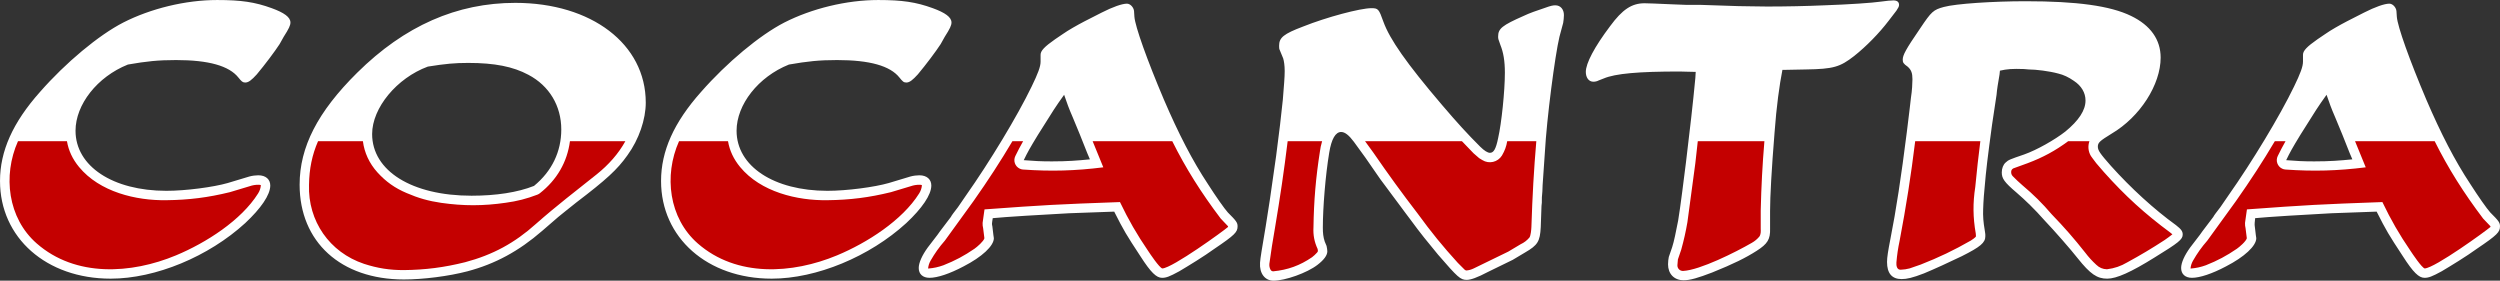 <?xml version="1.0" encoding="UTF-8" standalone="no"?>
<svg
   xmlns:dc="http://purl.org/dc/elements/1.1/"
   xmlns:cc="http://creativecommons.org/ns#"
   xmlns:rdf="http://www.w3.org/1999/02/22-rdf-syntax-ns#"
   xmlns:svg="http://www.w3.org/2000/svg"
   xmlns="http://www.w3.org/2000/svg"
   version="1.1"
   id="svg10811"
   viewBox="0 0 399.4 44.843"
   height="12.656mm"
   width="112.72mm">
  <rect x="0" y="0" width="399.4" height="44.843" fill="#333333" stroke="none"/>
  <defs
     id="defs10813" />
  <g
     transform="translate(-131.014,-380.583)"
     id="layer1">
    <g
       transform="matrix(1.25,0,0,-1.25,21.903,1001.512)"
       id="g10795">
      <path
         id="path8292"
         style="fill:#ffffff;fill-opacity:1;fill-rule:evenodd;stroke:none"
         d="m 103.627,488.493 c 2.388,0.417 3.87,0.574 6.163,0.574 4.156,0 6.783,-0.732 7.978,-2.246 0.382,-0.47 0.526,-0.626 0.86,-0.626 0.43,0 0.813,0.312 1.482,1.044 1.05,1.254 2.341,2.977 2.913,3.865 l 0.526,0.939 c 0.669,1.044 0.86,1.462 0.86,1.827 0,0.679 -0.811,1.253 -2.389,1.828 -2.148,0.784 -3.917,1.044 -6.974,1.044 -4.06,0 -8.504,-1.097 -11.992,-2.872 -3.153,-1.618 -7.357,-5.118 -10.653,-8.876 -3.488,-3.917 -5.112,-7.572 -5.112,-11.384 0,-7.259 5.924,-12.481 14.142,-12.481 5.732,0 12.517,2.82 17.198,7.102 2.008,1.879 3.202,3.603 3.202,4.804 0,0.784 -0.574,1.306 -1.53,1.306 -0.335,0 -0.765,-0.052 -1.146,-0.156 l -2.771,-0.835 c -1.815,-0.522 -5.35,-0.993 -7.835,-0.993 -6.831,0 -11.608,3.133 -11.608,7.676 0,3.342 2.771,6.893 6.688,8.46 z m 66.195,-4.856 c 0,7.467 -6.928,12.741 -16.674,12.741 -7.453,0 -14.141,-2.924 -20.208,-8.929 -5.064,-5.013 -7.357,-9.504 -7.357,-14.308 0,-7.31 5.255,-12.115 13.329,-12.115 2.484,0 5.733,0.417 8.122,1.044 3.535,0.941 6.546,2.559 9.554,5.17 l 2.054,1.776 c 0.43,0.365 1.243,0.992 2.342,1.879 3.774,2.872 5.207,4.178 6.497,6.005 1.481,2.036 2.342,4.595 2.342,6.737 z M 155.537,472.983 c -2.103,-0.836 -4.874,-1.253 -7.979,-1.253 -7.644,0 -12.708,3.185 -12.708,7.885 0,3.342 3.154,7.154 7.118,8.617 2.293,0.365 3.44,0.47 5.16,0.47 3.392,0 5.733,-0.47 7.692,-1.515 2.675,-1.41 4.205,-3.968 4.205,-6.997 0,-2.82 -1.194,-5.327 -3.488,-7.207 z m 32.577,15.51 c 2.388,0.417 3.87,0.574 6.163,0.574 4.156,0 6.783,-0.732 7.978,-2.246 0.382,-0.47 0.525,-0.626 0.86,-0.626 0.43,0 0.812,0.312 1.481,1.044 1.052,1.254 2.341,2.977 2.915,3.865 l 0.525,0.939 c 0.669,1.044 0.86,1.462 0.86,1.827 0,0.679 -0.812,1.253 -2.388,1.828 -2.15,0.784 -3.917,1.044 -6.976,1.044 -4.061,0 -8.504,-1.097 -11.991,-2.872 -3.153,-1.618 -7.357,-5.118 -10.653,-8.876 -3.488,-3.917 -5.112,-7.572 -5.112,-11.384 0,-7.259 5.925,-12.481 14.141,-12.481 5.733,0 12.517,2.82 17.199,7.102 2.007,1.879 3.202,3.603 3.202,4.804 0,0.784 -0.573,1.306 -1.528,1.306 -0.335,0 -0.765,-0.052 -1.147,-0.156 l -2.771,-0.835 c -1.815,-0.522 -5.351,-0.993 -7.835,-0.993 -6.832,0 -11.609,3.133 -11.609,7.676 0,3.342 2.772,6.893 6.688,8.46 z m 41.58,-18.799 c 1.242,-2.455 1.529,-2.925 3.344,-5.692 1.337,-2.088 2.055,-2.767 2.772,-2.767 0.525,0 0.955,0.156 2.197,0.835 1.146,0.679 3.201,1.932 4.491,2.873 2.628,1.775 2.963,2.141 2.963,2.871 0,0.47 -0.144,0.679 -1.243,1.775 -0.43,0.47 -1.529,2.037 -2.531,3.604 -2.007,3.029 -3.774,6.476 -5.637,10.81 -2.15,5.065 -3.679,9.347 -3.775,10.6 l -0.047,0.731 c -0.048,0.47 -0.478,0.94 -0.908,0.94 -0.621,0 -1.815,-0.418 -3.248,-1.15 l -2.15,-1.096 c -1.003,-0.523 -2.103,-1.149 -2.772,-1.619 l -1.003,-0.679 c -1.338,-0.94 -1.863,-1.461 -1.863,-1.984 l 0,-0.887 c 0,-0.627 -0.335,-1.514 -1.147,-3.185 -1.815,-3.76 -5.351,-9.609 -8.408,-13.943 l -1.003,-1.462 c -0.478,-0.627 -0.811,-1.045 -0.907,-1.253 l -1.386,-1.827 -0.335,-0.47 -1.242,-1.619 c -0.716,-0.993 -1.146,-1.933 -1.146,-2.611 0,-0.783 0.526,-1.253 1.386,-1.253 1.002,0 2.579,0.521 4.347,1.461 2.341,1.202 3.869,2.612 3.869,3.604 0,0 -0.096,0.575 -0.191,1.514 -0.047,0.157 -0.047,0.261 -0.047,0.365 0,0.158 0.047,0.314 0.096,0.68 1.099,0.104 1.91,0.157 4.299,0.313 0,0 5.446,0.314 5.446,0.314 2.627,0.103 4.061,0.156 5.781,0.208 z m -6.401,14.935 c 0.381,-1.097 0.573,-1.671 1.099,-2.872 l 0.907,-2.193 0.956,-2.403 0.334,-0.783 c -1.577,-0.157 -2.866,-0.261 -4.873,-0.261 -1.433,0 -2.293,0.051 -3.584,0.156 0.479,0.993 0.765,1.514 1.816,3.237 2.102,3.342 2.15,3.446 3.345,5.118 z m 25.039,-21.462 c -0.096,-1.358 0.621,-2.298 1.721,-2.298 1.48,0 4.299,0.993 5.636,2.036 0.812,0.627 1.243,1.201 1.243,1.723 0,0.209 -0.049,0.418 -0.097,0.679 l -0.238,0.573 c -0.191,0.575 -0.238,1.098 -0.238,1.776 0,2.558 0.335,6.684 0.812,9.556 0.287,1.775 0.812,2.663 1.529,2.663 0.478,0 1.003,-0.418 1.624,-1.253 l 1.481,-2.037 1.481,-2.141 c 0.334,-0.47 0.525,-0.784 1.099,-1.514 0.525,-0.731 1.098,-1.463 1.671,-2.246 0.669,-0.94 1.147,-1.514 1.481,-1.984 1.337,-1.827 2.198,-2.871 3.535,-4.49 2.532,-2.924 2.866,-3.237 3.679,-3.237 0.477,0 1.289,0.261 2.77,1.044 l 3.106,1.515 1.576,0.94 c 1.624,0.94 1.911,1.409 2.007,3.237 l 0.096,2.716 c 0.049,0.312 0.049,0.417 0.049,1.097 0.047,0.521 0.094,1.044 0.094,1.566 l 0.288,4.178 c 0.238,4.334 1.289,12.375 1.863,14.777 l 0.478,1.776 c 0.047,0.313 0.094,0.678 0.094,0.992 0,0.731 -0.43,1.253 -1.098,1.253 -0.288,0 -0.574,-0.052 -1.29,-0.313 -1.099,-0.366 -2.007,-0.679 -2.77,-1.045 -2.723,-1.201 -3.25,-1.619 -3.25,-2.611 0,-0.313 0,-0.313 0.287,-1.096 0.382,-0.941 0.574,-2.037 0.574,-3.552 0,-2.35 -0.431,-6.475 -0.861,-8.355 -0.287,-1.41 -0.572,-1.88 -1.05,-1.88 -0.287,0 -0.716,0.261 -1.243,0.783 -1.624,1.619 -2.913,3.029 -4.873,5.327 -4.586,5.38 -6.688,8.407 -7.501,10.653 -0.572,1.618 -0.668,1.723 -1.527,1.723 -1.434,0 -5.735,-1.149 -8.743,-2.35 -2.485,-0.94 -3.057,-1.41 -3.057,-2.454 0,-0.209 0,-0.417 0.094,-0.574 l 0.43,-1.045 c 0.097,-0.312 0.191,-0.888 0.191,-1.619 0,-0.783 -0.094,-1.827 -0.238,-3.655 -0.238,-2.351 -0.43,-3.865 -0.859,-7.206 -0.669,-4.856 -1.003,-6.946 -1.339,-9.034 -0.478,-2.872 -0.668,-3.917 -0.716,-4.595 z m 66.766,24.648 0.382,0 2.579,0.051 c 3.584,0.053 4.396,0.314 6.211,1.724 1.576,1.252 3.201,2.924 4.396,4.49 l 1.003,1.305 c 0.237,0.366 0.334,0.522 0.334,0.732 0,0.366 -0.24,0.574 -0.718,0.574 -0.238,0 -0.955,-0.052 -1.624,-0.157 -1.05,-0.156 -4.108,-0.365 -7.165,-0.469 -2.342,-0.104 -4.97,-0.157 -7.357,-0.157 -1.483,0 -2.677,0.053 -3.679,0.053 l -4.728,0.156 -1.817,0 c -1.767,0.052 -2.341,0.105 -2.628,0.105 -1.195,0.052 -2.342,0.104 -2.819,0.104 -1.624,0 -2.819,-0.784 -4.394,-2.924 -2.008,-2.663 -3.106,-4.752 -3.106,-5.848 0,-0.731 0.382,-1.254 0.955,-1.254 0.24,0 0.478,0.052 0.669,0.156 l 0.668,0.261 c 1.483,0.627 4.444,0.888 9.699,0.888 0.716,0 1.146,-0.051 2.054,-0.051 l -0.047,-0.784 c -0.144,-1.618 -0.335,-3.289 -0.527,-5.065 l -0.668,-5.692 c -0.144,-1.253 -0.334,-2.507 -0.478,-3.759 -0.24,-1.827 -0.334,-2.507 -0.525,-3.708 -0.287,-1.462 -0.525,-2.664 -0.764,-3.394 l -0.431,-1.253 c -0.049,-0.261 -0.096,-0.574 -0.096,-0.941 0,-1.201 0.765,-2.036 2.005,-2.036 0.814,0 1.864,0.314 3.632,0.993 2.725,1.097 4.3,1.88 5.686,2.768 1.384,0.888 1.767,1.461 1.718,2.871 l 0,2.245 c 0,1.775 0.191,5.327 0.574,10.026 0.24,3.29 0.622,6.057 1.003,7.991 z m 27.795,-0.105 c 0.908,0.209 1.577,0.261 3.057,0.209 l 0.622,-0.053 c 0.908,0 2.628,-0.209 3.774,-0.522 0.669,-0.157 1.337,-0.47 2.007,-0.94 0.955,-0.627 1.481,-1.515 1.481,-2.507 0,-1.254 -0.861,-2.559 -2.58,-3.969 -1.337,-1.045 -3.631,-2.351 -5.255,-2.924 -1.815,-0.626 -2.007,-0.679 -2.388,-1.046 -0.288,-0.261 -0.479,-0.73 -0.479,-1.252 0,-0.784 0.334,-1.254 1.864,-2.56 1.147,-0.992 2.292,-2.088 3.631,-3.603 1.29,-1.357 3.344,-3.708 4.203,-4.804 1.624,-2.036 2.485,-2.611 3.775,-2.611 1.195,0 3.057,0.836 6.067,2.715 3.058,1.88 3.584,2.298 3.584,2.924 0,0.419 -0.191,0.68 -0.861,1.202 -2.819,2.036 -5.78,4.751 -8.312,7.571 -1.386,1.566 -1.673,1.984 -1.673,2.454 0,0.523 0.238,0.731 1.767,1.672 3.632,2.141 6.26,6.266 6.26,9.713 0,2.298 -1.29,4.125 -3.775,5.326 -2.675,1.306 -6.975,1.88 -13.473,1.88 -4.156,0 -8.933,-0.313 -10.462,-0.731 -1.337,-0.365 -1.577,-0.574 -3.01,-2.715 -1.864,-2.716 -2.245,-3.447 -2.245,-4.021 0,-0.366 0.096,-0.522 0.621,-0.888 0.478,-0.417 0.621,-0.836 0.621,-1.619 0,-0.469 -0.047,-1.462 -0.191,-2.35 -0.047,-0.418 -0.191,-1.723 -0.525,-4.387 -0.716,-5.691 -1.386,-10.078 -2.102,-13.681 -0.287,-1.463 -0.43,-2.351 -0.43,-2.924 0,-1.463 0.621,-2.194 1.864,-2.194 0.668,0 1.384,0.158 2.866,0.731 1.146,0.47 3.44,1.515 4.825,2.193 2.389,1.201 3.01,1.723 3.01,2.559 0,0.157 0,0.365 -0.049,0.574 l -0.143,0.94 c -0.049,0.365 -0.097,0.888 -0.097,1.306 0,0.783 0.049,1.932 0.191,3.341 0.191,2.298 0.384,3.864 0.956,8.095 l 0.574,3.812 c 0.047,0.627 0.191,1.515 0.383,2.611 l 0.047,0.47 z m 48.15,-18.016 c 1.242,-2.455 1.529,-2.925 3.344,-5.692 1.337,-2.088 2.055,-2.767 2.77,-2.767 0.527,0 0.956,0.156 2.198,0.835 1.147,0.679 3.201,1.932 4.491,2.873 2.628,1.775 2.961,2.141 2.961,2.871 0,0.47 -0.143,0.679 -1.242,1.775 -0.431,0.47 -1.53,2.037 -2.532,3.604 -2.007,3.029 -3.775,6.476 -5.639,10.81 -2.148,5.065 -3.678,9.347 -3.772,10.6 l -0.049,0.731 c -0.049,0.47 -0.478,0.94 -0.908,0.94 -0.621,0 -1.815,-0.418 -3.25,-1.15 l -2.149,-1.096 c -1.003,-0.523 -2.102,-1.149 -2.77,-1.619 l -1.003,-0.679 c -1.339,-0.94 -1.864,-1.461 -1.864,-1.984 l 0,-0.887 c 0,-0.627 -0.334,-1.514 -1.146,-3.185 -1.815,-3.76 -5.351,-9.609 -8.408,-13.943 l -1.003,-1.462 c -0.478,-0.627 -0.812,-1.045 -0.909,-1.253 l -1.384,-1.827 -0.335,-0.47 -1.242,-1.619 c -0.716,-0.993 -1.147,-1.933 -1.147,-2.611 0,-0.783 0.527,-1.253 1.386,-1.253 1.003,0 2.58,0.521 4.349,1.461 2.341,1.202 3.869,2.612 3.869,3.604 0,0 -0.094,0.575 -0.191,1.514 -0.049,0.157 0,0.679 0.047,1.045 1.099,0.104 1.912,0.157 4.3,0.313 0,0 5.446,0.314 5.446,0.314 2.627,0.103 4.062,0.156 5.782,0.208 z m -6.402,14.935 c 0.384,-1.097 0.574,-1.671 1.099,-2.872 l 0.908,-2.193 0.955,-2.403 0.335,-0.783 c -1.577,-0.157 -2.867,-0.261 -4.873,-0.261 -1.434,0 -2.294,0.051 -3.584,0.156 0.478,0.993 0.765,1.514 1.815,3.237 2.102,3.342 2.149,3.446 3.344,5.118 z" />
      <path
         id="path8294"
         style="fill:#c40000;fill-opacity:1;fill-rule:evenodd;stroke:none"
         d="m 133.671,478.694 -5.734,0 c -0.759,-1.738 -1.128,-3.542 -1.154,-5.565 -0.154,-4.637 2.629,-8.636 7.029,-10.105 1.729,-0.563 3.27,-0.804 5.087,-0.801 2.784,0.034 5.134,0.336 7.835,1.008 3.531,0.939 6.336,2.456 9.052,4.899 2.675,2.359 5.054,4.165 7.763,6.33 1.519,1.215 2.779,2.633 3.664,4.234 l -7.081,0 c -0.346,-2.656 -1.661,-4.937 -3.855,-6.656 -0.1,-0.077 -0.194,-0.131 -0.312,-0.176 -1.377,-0.525 -2.593,-0.836 -4.053,-1.034 -2.882,-0.416 -5.372,-0.418 -8.253,-0.008 -1.596,0.232 -2.92,0.608 -4.399,1.25 -1.493,0.631 -2.643,1.444 -3.734,2.642 -1.049,1.163 -1.675,2.543 -1.854,3.98 z m 245.728,0 -1.371,0 c -1.511,-2.554 -3.115,-5.02 -4.967,-7.649 l -3.66,-5.053 c -0.732,-0.837 -1.279,-1.607 -1.832,-2.572 -0.176,-0.314 -0.272,-0.61 -0.312,-0.968 0.004,-0.019 0.021,-0.03 0.04,-0.028 0.69,0.056 1.267,0.183 1.918,0.418 1.469,0.58 2.657,1.211 3.959,2.105 0.333,0.228 1.179,0.954 1.276,1.345 l -0.162,1.287 c -0.054,0.222 -0.075,0.415 -0.067,0.643 l 0.003,0.062 0.24,1.698 c 7.755,0.566 9.221,0.645 17.313,0.936 1.093,-2.284 2.165,-4.142 3.593,-6.233 0.226,-0.345 1.445,-2.172 1.82,-2.252 1.318,0.072 7.87,4.832 8.381,5.29 0.033,0.032 0.035,0.084 0.006,0.118 l -0.003,0.002 -0.915,0.958 c -2.497,3.297 -4.473,6.436 -6.197,9.893 l -10.177,0 c 0.536,-1.315 1.035,-2.533 1.364,-3.335 -3.589,-0.45 -6.66,-0.534 -10.269,-0.282 -0.154,0.013 -0.283,0.049 -0.423,0.117 -0.595,0.288 -0.844,1.006 -0.556,1.602 0.331,0.68 0.651,1.292 0.996,1.898 z m -161.347,0 -1.371,0 c -1.512,-2.554 -3.116,-5.02 -4.968,-7.649 l -3.66,-5.053 c -0.733,-0.837 -1.28,-1.607 -1.833,-2.572 -0.175,-0.314 -0.27,-0.61 -0.311,-0.968 0.004,-0.019 0.022,-0.03 0.041,-0.028 0.688,0.056 1.266,0.183 1.917,0.418 1.47,0.58 2.658,1.211 3.96,2.105 0.331,0.228 1.179,0.954 1.276,1.345 l -0.162,1.287 c -0.056,0.222 -0.075,0.415 -0.067,0.643 l 0.003,0.062 0.239,1.698 c 7.757,0.566 9.223,0.645 17.314,0.936 1.094,-2.284 2.165,-4.142 3.594,-6.233 0.227,-0.345 1.444,-2.172 1.821,-2.252 1.316,0.072 7.869,4.832 8.38,5.29 0.033,0.032 0.035,0.084 0.004,0.118 l -0.002,0.002 -0.914,0.958 c -2.499,3.297 -4.474,6.436 -6.197,9.893 l -10.177,0 c 0.535,-1.315 1.035,-2.533 1.362,-3.335 -3.59,-0.45 -6.66,-0.534 -10.268,-0.282 -0.155,0.013 -0.283,0.049 -0.422,0.117 -0.597,0.288 -0.845,1.006 -0.556,1.602 0.33,0.68 0.651,1.292 0.997,1.898 z m 94.741,0 -8.514,0 -0.315,-2.828 -1.009,-7.508 c -0.216,-1.255 -0.453,-2.304 -0.794,-3.531 l -0.423,-1.238 -0.062,-0.721 c -0.028,-0.387 0.262,-0.723 0.649,-0.751 0.032,-0.002 0.06,-0.003 0.093,-8.1e-4 2.14,0.113 6.718,2.403 8.769,3.592 0.38,0.218 0.668,0.457 0.953,0.788 0.205,0.284 0.202,0.658 0.183,0.984 0,0 0,2.344 0,2.344 0.073,3.138 0.216,5.844 0.47,8.869 z m -56.528,0 -4.403,0 c -0.449,-3.685 -0.966,-7.202 -1.628,-11.127 -0.282,-1.59 -0.492,-2.936 -0.709,-4.535 -0.027,-0.283 0.024,-0.531 0.161,-0.78 0.073,-0.117 0.189,-0.183 0.327,-0.186 1.87,0.181 3.42,0.744 4.97,1.805 0.259,0.187 0.397,0.351 0.626,0.581 0.063,0.059 0.1,0.128 0.12,0.213 -0.008,0.089 -0.019,0.165 -0.035,0.254 -0.422,0.912 -0.588,1.776 -0.533,2.78 0.051,3.422 0.297,6.311 0.826,9.692 0.049,0.382 0.136,0.842 0.279,1.303 z m 17.871,0 -12.381,0 1.047,-1.439 c 1.933,-2.809 3.627,-5.139 5.704,-7.843 1.67,-2.299 3.188,-4.163 5.102,-6.262 l 0.866,-0.866 c 0.067,-0.068 0.146,-0.103 0.24,-0.111 0.341,0.034 0.624,0.116 0.933,0.266 l 4.414,2.148 1.578,0.942 c 0.452,0.213 0.795,0.476 1.121,0.854 0.17,0.238 0.242,1 0.255,1.369 0.122,3.877 0.317,7.334 0.626,10.943 l -3.72,0 c -0.107,-0.657 -0.313,-1.22 -0.66,-1.809 l -0.014,-0.025 c -0.532,-0.85 -1.651,-1.109 -2.5,-0.579 l -0.409,0.247 c 0,0 -0.714,0.62 -0.714,0.62 -0.509,0.521 -1.005,1.036 -1.488,1.546 z m 66.256,0 -8.327,0 c -0.542,-4.416 -1.143,-8.259 -1.99,-12.723 -0.204,-0.966 -0.327,-1.791 -0.41,-2.774 -0.029,-0.406 0.054,-0.958 0.564,-0.925 0.402,0.016 0.74,0.067 1.129,0.168 l 1.408,0.488 c 2.33,0.913 4.239,1.827 6.412,3.071 0.118,0.069 0.654,0.429 0.654,0.55 0.003,0.125 -0.004,0.23 -0.025,0.353 -0.362,2.067 -0.382,3.867 -0.064,5.942 0.198,2.06 0.407,3.961 0.649,5.852 z m 13.943,0 -2.722,0 c -1.639,-1.215 -3.228,-2.075 -5.179,-2.808 l -1.828,-0.664 c -0.179,-0.09 -0.283,-0.266 -0.274,-0.467 -0.006,-0.2 0.06,-0.374 0.195,-0.521 0.416,-0.425 0.78,-0.769 1.229,-1.158 1.426,-1.198 2.549,-2.309 3.76,-3.726 1.587,-1.639 2.856,-3.09 4.27,-4.882 0.45,-0.592 0.876,-1.059 1.423,-1.564 0.381,-0.372 0.833,-0.563 1.366,-0.575 0.966,0.121 1.761,0.393 2.601,0.887 1.709,0.932 3.121,1.773 4.752,2.836 0.187,0.127 0.888,0.63 1.01,0.744 l -0.255,0.21 c -3.255,2.404 -5.798,4.719 -8.494,7.739 l -0.976,1.132 -0.471,0.624 c -0.087,0.102 -0.152,0.194 -0.222,0.31 -0.353,0.592 -0.399,1.283 -0.187,1.885 z m -174,0 -6.261,0 c -1.963,-4.397 -1.298,-9.833 2.396,-13.066 4.976,-4.356 12.103,-3.895 17.801,-1.521 3.843,1.601 8.34,4.477 10.493,7.914 0.21,0.334 0.32,0.66 0.355,1.054 -0.203,0.121 -0.874,0.029 -1.149,-0.045 l -2.813,-0.846 c -2.793,-0.686 -5.223,-0.994 -8.099,-1.027 -3.895,-0.066 -8.552,1.053 -11.182,4.247 -0.826,1.003 -1.334,2.086 -1.541,3.29 z m -84.487,0 -6.261,0 c -1.962,-4.397 -1.299,-9.833 2.396,-13.066 4.974,-4.356 12.103,-3.895 17.8,-1.521 3.843,1.601 8.34,4.477 10.493,7.914 0.21,0.334 0.32,0.66 0.356,1.054 -0.205,0.121 -0.875,0.029 -1.149,-0.045 l -2.813,-0.846 c -2.794,-0.686 -5.223,-0.994 -8.1,-1.027 -3.895,-0.066 -8.551,1.053 -11.182,4.247 -0.827,1.003 -1.335,2.086 -1.541,3.29 z" />
    </g>
  </g>
</svg>

